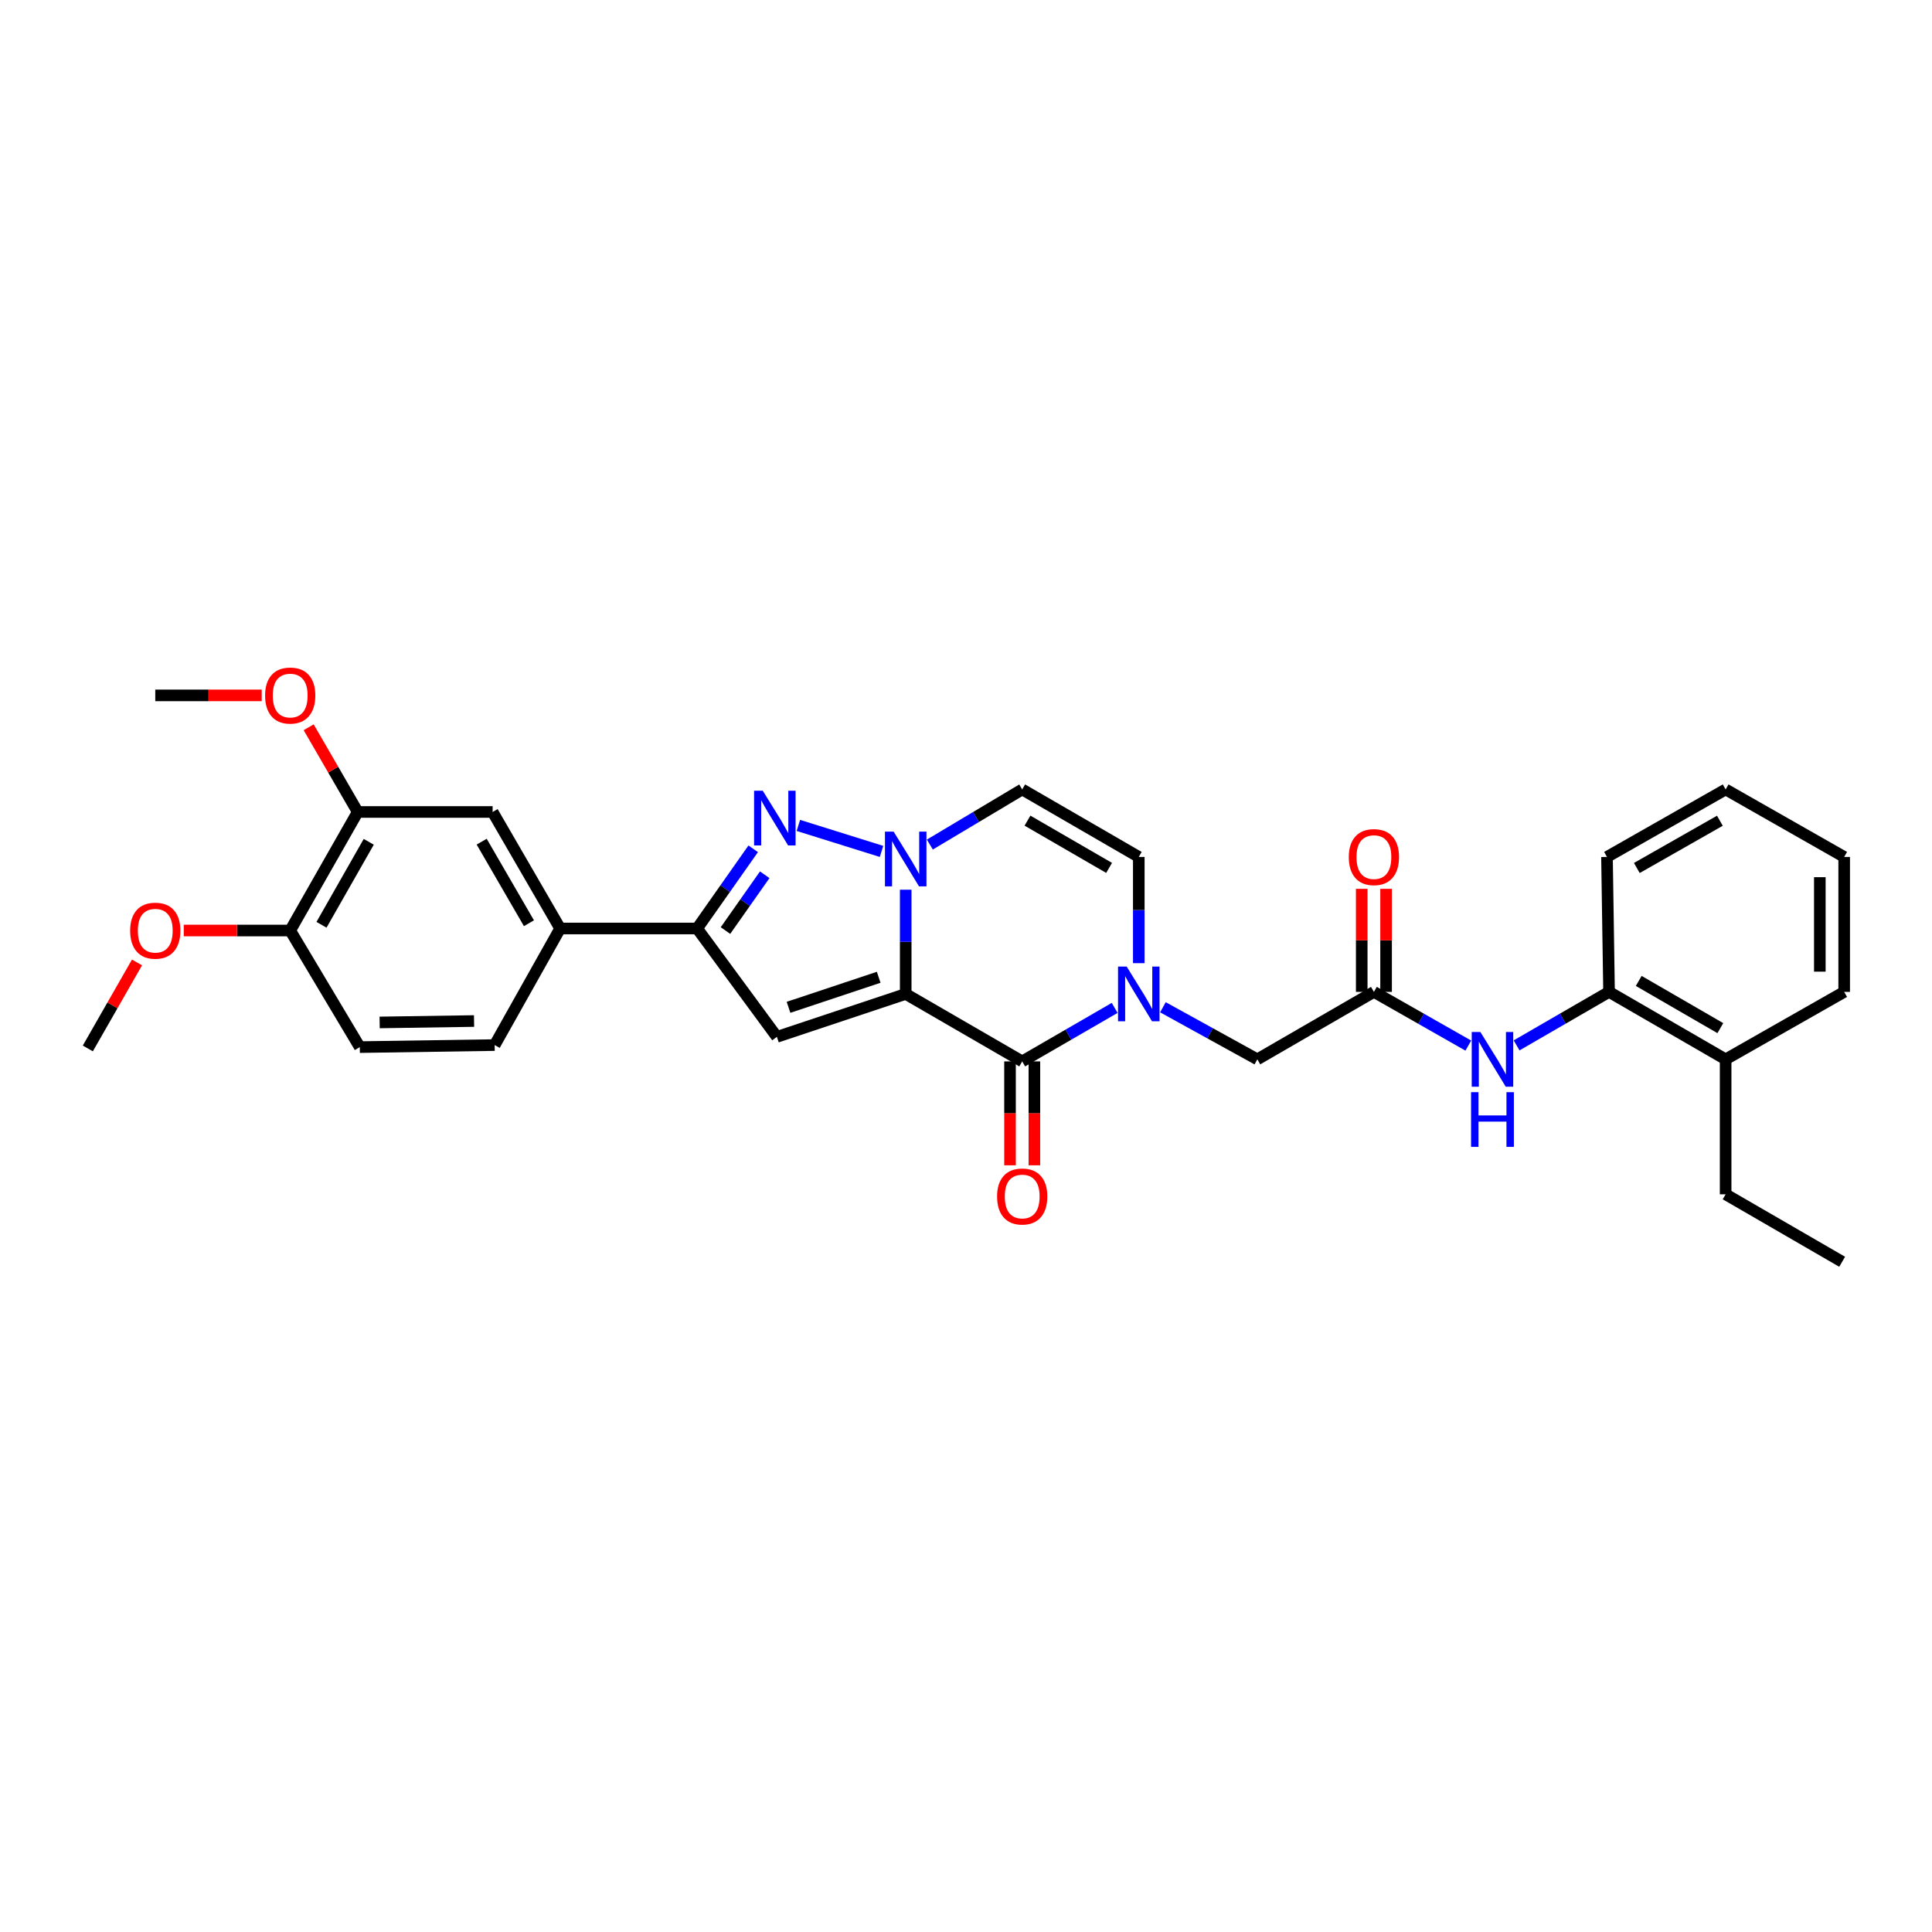 <?xml version='1.0' encoding='iso-8859-1'?>
<svg version='1.1' baseProfile='full'
              xmlns='http://www.w3.org/2000/svg'
                      xmlns:rdkit='http://www.rdkit.org/xml'
                      xmlns:xlink='http://www.w3.org/1999/xlink'
                  xml:space='preserve'
width='1000px' height='1000px' viewBox='0 0 1000 1000'>
<!-- END OF HEADER -->
<rect style='opacity:1.0;fill:#FFFFFF;stroke:none' width='1000' height='1000' x='0' y='0'> </rect>
<path class='bond-0' d='M 468.794,514.466 L 468.794,487.488' style='fill:none;fill-rule:evenodd;stroke:#000000;stroke-width:6px;stroke-linecap:butt;stroke-linejoin:miter;stroke-opacity:1' />
<path class='bond-0' d='M 468.794,487.488 L 468.794,460.509' style='fill:none;fill-rule:evenodd;stroke:#0000FF;stroke-width:6px;stroke-linecap:butt;stroke-linejoin:miter;stroke-opacity:1' />
<path class='bond-1' d='M 468.794,514.466 L 529.09,549.378' style='fill:none;fill-rule:evenodd;stroke:#000000;stroke-width:6px;stroke-linecap:butt;stroke-linejoin:miter;stroke-opacity:1' />
<path class='bond-2' d='M 468.794,514.466 L 402.117,536.678' style='fill:none;fill-rule:evenodd;stroke:#000000;stroke-width:6px;stroke-linecap:butt;stroke-linejoin:miter;stroke-opacity:1' />
<path class='bond-2' d='M 454.808,505.836 L 408.134,521.384' style='fill:none;fill-rule:evenodd;stroke:#000000;stroke-width:6px;stroke-linecap:butt;stroke-linejoin:miter;stroke-opacity:1' />
<path class='bond-3' d='M 456.28,440.69 L 413.239,427.236' style='fill:none;fill-rule:evenodd;stroke:#0000FF;stroke-width:6px;stroke-linecap:butt;stroke-linejoin:miter;stroke-opacity:1' />
<path class='bond-6' d='M 481.29,437.144 L 505.19,422.878' style='fill:none;fill-rule:evenodd;stroke:#0000FF;stroke-width:6px;stroke-linecap:butt;stroke-linejoin:miter;stroke-opacity:1' />
<path class='bond-6' d='M 505.19,422.878 L 529.09,408.612' style='fill:none;fill-rule:evenodd;stroke:#000000;stroke-width:6px;stroke-linecap:butt;stroke-linejoin:miter;stroke-opacity:1' />
<path class='bond-4' d='M 529.09,549.378 L 553.021,535.533' style='fill:none;fill-rule:evenodd;stroke:#000000;stroke-width:6px;stroke-linecap:butt;stroke-linejoin:miter;stroke-opacity:1' />
<path class='bond-4' d='M 553.021,535.533 L 576.952,521.688' style='fill:none;fill-rule:evenodd;stroke:#0000FF;stroke-width:6px;stroke-linecap:butt;stroke-linejoin:miter;stroke-opacity:1' />
<path class='bond-15' d='M 522.786,549.378 L 522.786,576.266' style='fill:none;fill-rule:evenodd;stroke:#000000;stroke-width:6px;stroke-linecap:butt;stroke-linejoin:miter;stroke-opacity:1' />
<path class='bond-15' d='M 522.786,576.266 L 522.786,603.155' style='fill:none;fill-rule:evenodd;stroke:#FF0000;stroke-width:6px;stroke-linecap:butt;stroke-linejoin:miter;stroke-opacity:1' />
<path class='bond-15' d='M 535.394,549.378 L 535.394,576.266' style='fill:none;fill-rule:evenodd;stroke:#000000;stroke-width:6px;stroke-linecap:butt;stroke-linejoin:miter;stroke-opacity:1' />
<path class='bond-15' d='M 535.394,576.266 L 535.394,603.155' style='fill:none;fill-rule:evenodd;stroke:#FF0000;stroke-width:6px;stroke-linecap:butt;stroke-linejoin:miter;stroke-opacity:1' />
<path class='bond-5' d='M 402.117,536.678 L 360.839,480.585' style='fill:none;fill-rule:evenodd;stroke:#000000;stroke-width:6px;stroke-linecap:butt;stroke-linejoin:miter;stroke-opacity:1' />
<path class='bond-31' d='M 389.861,439.334 L 375.35,459.96' style='fill:none;fill-rule:evenodd;stroke:#0000FF;stroke-width:6px;stroke-linecap:butt;stroke-linejoin:miter;stroke-opacity:1' />
<path class='bond-31' d='M 375.35,459.96 L 360.839,480.585' style='fill:none;fill-rule:evenodd;stroke:#000000;stroke-width:6px;stroke-linecap:butt;stroke-linejoin:miter;stroke-opacity:1' />
<path class='bond-31' d='M 395.819,452.777 L 385.662,467.215' style='fill:none;fill-rule:evenodd;stroke:#0000FF;stroke-width:6px;stroke-linecap:butt;stroke-linejoin:miter;stroke-opacity:1' />
<path class='bond-31' d='M 385.662,467.215 L 375.504,481.652' style='fill:none;fill-rule:evenodd;stroke:#000000;stroke-width:6px;stroke-linecap:butt;stroke-linejoin:miter;stroke-opacity:1' />
<path class='bond-7' d='M 589.435,498.533 L 589.435,471.042' style='fill:none;fill-rule:evenodd;stroke:#0000FF;stroke-width:6px;stroke-linecap:butt;stroke-linejoin:miter;stroke-opacity:1' />
<path class='bond-7' d='M 589.435,471.042 L 589.435,443.551' style='fill:none;fill-rule:evenodd;stroke:#000000;stroke-width:6px;stroke-linecap:butt;stroke-linejoin:miter;stroke-opacity:1' />
<path class='bond-11' d='M 601.927,521.357 L 626.362,534.835' style='fill:none;fill-rule:evenodd;stroke:#0000FF;stroke-width:6px;stroke-linecap:butt;stroke-linejoin:miter;stroke-opacity:1' />
<path class='bond-11' d='M 626.362,534.835 L 650.796,548.313' style='fill:none;fill-rule:evenodd;stroke:#000000;stroke-width:6px;stroke-linecap:butt;stroke-linejoin:miter;stroke-opacity:1' />
<path class='bond-9' d='M 360.839,480.585 L 289.931,480.585' style='fill:none;fill-rule:evenodd;stroke:#000000;stroke-width:6px;stroke-linecap:butt;stroke-linejoin:miter;stroke-opacity:1' />
<path class='bond-32' d='M 529.09,408.612 L 589.435,443.551' style='fill:none;fill-rule:evenodd;stroke:#000000;stroke-width:6px;stroke-linecap:butt;stroke-linejoin:miter;stroke-opacity:1' />
<path class='bond-32' d='M 531.824,424.764 L 574.066,449.222' style='fill:none;fill-rule:evenodd;stroke:#000000;stroke-width:6px;stroke-linecap:butt;stroke-linejoin:miter;stroke-opacity:1' />
<path class='bond-8' d='M 711.134,513.402 L 650.796,548.313' style='fill:none;fill-rule:evenodd;stroke:#000000;stroke-width:6px;stroke-linecap:butt;stroke-linejoin:miter;stroke-opacity:1' />
<path class='bond-10' d='M 711.134,513.402 L 735.565,527.3' style='fill:none;fill-rule:evenodd;stroke:#000000;stroke-width:6px;stroke-linecap:butt;stroke-linejoin:miter;stroke-opacity:1' />
<path class='bond-10' d='M 735.565,527.3 L 759.997,541.199' style='fill:none;fill-rule:evenodd;stroke:#0000FF;stroke-width:6px;stroke-linecap:butt;stroke-linejoin:miter;stroke-opacity:1' />
<path class='bond-17' d='M 717.438,513.402 L 717.438,486.73' style='fill:none;fill-rule:evenodd;stroke:#000000;stroke-width:6px;stroke-linecap:butt;stroke-linejoin:miter;stroke-opacity:1' />
<path class='bond-17' d='M 717.438,486.73 L 717.438,460.058' style='fill:none;fill-rule:evenodd;stroke:#FF0000;stroke-width:6px;stroke-linecap:butt;stroke-linejoin:miter;stroke-opacity:1' />
<path class='bond-17' d='M 704.83,513.402 L 704.83,486.73' style='fill:none;fill-rule:evenodd;stroke:#000000;stroke-width:6px;stroke-linecap:butt;stroke-linejoin:miter;stroke-opacity:1' />
<path class='bond-17' d='M 704.83,486.73 L 704.83,460.058' style='fill:none;fill-rule:evenodd;stroke:#FF0000;stroke-width:6px;stroke-linecap:butt;stroke-linejoin:miter;stroke-opacity:1' />
<path class='bond-12' d='M 289.931,480.585 L 254.985,420.275' style='fill:none;fill-rule:evenodd;stroke:#000000;stroke-width:6px;stroke-linecap:butt;stroke-linejoin:miter;stroke-opacity:1' />
<path class='bond-12' d='M 273.779,477.86 L 249.317,435.643' style='fill:none;fill-rule:evenodd;stroke:#000000;stroke-width:6px;stroke-linecap:butt;stroke-linejoin:miter;stroke-opacity:1' />
<path class='bond-18' d='M 289.931,480.585 L 256.035,540.93' style='fill:none;fill-rule:evenodd;stroke:#000000;stroke-width:6px;stroke-linecap:butt;stroke-linejoin:miter;stroke-opacity:1' />
<path class='bond-14' d='M 784.984,541.09 L 808.912,527.246' style='fill:none;fill-rule:evenodd;stroke:#0000FF;stroke-width:6px;stroke-linecap:butt;stroke-linejoin:miter;stroke-opacity:1' />
<path class='bond-14' d='M 808.912,527.246 L 832.84,513.402' style='fill:none;fill-rule:evenodd;stroke:#000000;stroke-width:6px;stroke-linecap:butt;stroke-linejoin:miter;stroke-opacity:1' />
<path class='bond-13' d='M 254.985,420.275 L 185.155,420.275' style='fill:none;fill-rule:evenodd;stroke:#000000;stroke-width:6px;stroke-linecap:butt;stroke-linejoin:miter;stroke-opacity:1' />
<path class='bond-21' d='M 185.155,420.275 L 172.461,398.354' style='fill:none;fill-rule:evenodd;stroke:#000000;stroke-width:6px;stroke-linecap:butt;stroke-linejoin:miter;stroke-opacity:1' />
<path class='bond-21' d='M 172.461,398.354 L 159.766,376.433' style='fill:none;fill-rule:evenodd;stroke:#FF0000;stroke-width:6px;stroke-linecap:butt;stroke-linejoin:miter;stroke-opacity:1' />
<path class='bond-33' d='M 185.155,420.275 L 150.209,481.636' style='fill:none;fill-rule:evenodd;stroke:#000000;stroke-width:6px;stroke-linecap:butt;stroke-linejoin:miter;stroke-opacity:1' />
<path class='bond-33' d='M 190.869,435.719 L 166.407,478.671' style='fill:none;fill-rule:evenodd;stroke:#000000;stroke-width:6px;stroke-linecap:butt;stroke-linejoin:miter;stroke-opacity:1' />
<path class='bond-19' d='M 832.84,513.402 L 893.185,548.313' style='fill:none;fill-rule:evenodd;stroke:#000000;stroke-width:6px;stroke-linecap:butt;stroke-linejoin:miter;stroke-opacity:1' />
<path class='bond-19' d='M 848.205,507.725 L 890.447,532.163' style='fill:none;fill-rule:evenodd;stroke:#000000;stroke-width:6px;stroke-linecap:butt;stroke-linejoin:miter;stroke-opacity:1' />
<path class='bond-23' d='M 832.84,513.402 L 831.775,443.551' style='fill:none;fill-rule:evenodd;stroke:#000000;stroke-width:6px;stroke-linecap:butt;stroke-linejoin:miter;stroke-opacity:1' />
<path class='bond-16' d='M 150.209,481.636 L 186.22,541.981' style='fill:none;fill-rule:evenodd;stroke:#000000;stroke-width:6px;stroke-linecap:butt;stroke-linejoin:miter;stroke-opacity:1' />
<path class='bond-22' d='M 150.209,481.636 L 122.66,481.636' style='fill:none;fill-rule:evenodd;stroke:#000000;stroke-width:6px;stroke-linecap:butt;stroke-linejoin:miter;stroke-opacity:1' />
<path class='bond-22' d='M 122.66,481.636 L 95.112,481.636' style='fill:none;fill-rule:evenodd;stroke:#FF0000;stroke-width:6px;stroke-linecap:butt;stroke-linejoin:miter;stroke-opacity:1' />
<path class='bond-20' d='M 256.035,540.93 L 186.22,541.981' style='fill:none;fill-rule:evenodd;stroke:#000000;stroke-width:6px;stroke-linecap:butt;stroke-linejoin:miter;stroke-opacity:1' />
<path class='bond-20' d='M 245.373,528.481 L 196.502,529.216' style='fill:none;fill-rule:evenodd;stroke:#000000;stroke-width:6px;stroke-linecap:butt;stroke-linejoin:miter;stroke-opacity:1' />
<path class='bond-24' d='M 893.185,548.313 L 893.185,618.17' style='fill:none;fill-rule:evenodd;stroke:#000000;stroke-width:6px;stroke-linecap:butt;stroke-linejoin:miter;stroke-opacity:1' />
<path class='bond-25' d='M 893.185,548.313 L 954.545,513.402' style='fill:none;fill-rule:evenodd;stroke:#000000;stroke-width:6px;stroke-linecap:butt;stroke-linejoin:miter;stroke-opacity:1' />
<path class='bond-26' d='M 135.463,359.93 L 107.914,359.93' style='fill:none;fill-rule:evenodd;stroke:#FF0000;stroke-width:6px;stroke-linecap:butt;stroke-linejoin:miter;stroke-opacity:1' />
<path class='bond-26' d='M 107.914,359.93 L 80.366,359.93' style='fill:none;fill-rule:evenodd;stroke:#000000;stroke-width:6px;stroke-linecap:butt;stroke-linejoin:miter;stroke-opacity:1' />
<path class='bond-27' d='M 70.918,498.154 L 58.186,520.414' style='fill:none;fill-rule:evenodd;stroke:#FF0000;stroke-width:6px;stroke-linecap:butt;stroke-linejoin:miter;stroke-opacity:1' />
<path class='bond-27' d='M 58.186,520.414 L 45.455,542.674' style='fill:none;fill-rule:evenodd;stroke:#000000;stroke-width:6px;stroke-linecap:butt;stroke-linejoin:miter;stroke-opacity:1' />
<path class='bond-29' d='M 831.775,443.551 L 893.185,408.612' style='fill:none;fill-rule:evenodd;stroke:#000000;stroke-width:6px;stroke-linecap:butt;stroke-linejoin:miter;stroke-opacity:1' />
<path class='bond-29' d='M 847.222,449.269 L 890.208,424.812' style='fill:none;fill-rule:evenodd;stroke:#000000;stroke-width:6px;stroke-linecap:butt;stroke-linejoin:miter;stroke-opacity:1' />
<path class='bond-28' d='M 893.185,618.17 L 953.495,653.088' style='fill:none;fill-rule:evenodd;stroke:#000000;stroke-width:6px;stroke-linecap:butt;stroke-linejoin:miter;stroke-opacity:1' />
<path class='bond-34' d='M 954.545,513.402 L 954.545,443.551' style='fill:none;fill-rule:evenodd;stroke:#000000;stroke-width:6px;stroke-linecap:butt;stroke-linejoin:miter;stroke-opacity:1' />
<path class='bond-34' d='M 941.937,502.924 L 941.937,454.029' style='fill:none;fill-rule:evenodd;stroke:#000000;stroke-width:6px;stroke-linecap:butt;stroke-linejoin:miter;stroke-opacity:1' />
<path class='bond-30' d='M 893.185,408.612 L 954.545,443.551' style='fill:none;fill-rule:evenodd;stroke:#000000;stroke-width:6px;stroke-linecap:butt;stroke-linejoin:miter;stroke-opacity:1' />
<path  class='atom-1' d='M 462.534 430.442
L 471.814 445.442
Q 472.734 446.922, 474.214 449.602
Q 475.694 452.282, 475.774 452.442
L 475.774 430.442
L 479.534 430.442
L 479.534 458.762
L 475.654 458.762
L 465.694 442.362
Q 464.534 440.442, 463.294 438.242
Q 462.094 436.042, 461.734 435.362
L 461.734 458.762
L 458.054 458.762
L 458.054 430.442
L 462.534 430.442
' fill='#0000FF'/>
<path  class='atom-4' d='M 394.792 409.267
L 404.072 424.267
Q 404.992 425.747, 406.472 428.427
Q 407.952 431.107, 408.032 431.267
L 408.032 409.267
L 411.792 409.267
L 411.792 437.587
L 407.912 437.587
L 397.952 421.187
Q 396.792 419.267, 395.552 417.067
Q 394.352 414.867, 393.992 414.187
L 393.992 437.587
L 390.312 437.587
L 390.312 409.267
L 394.792 409.267
' fill='#0000FF'/>
<path  class='atom-5' d='M 583.175 500.306
L 592.455 515.306
Q 593.375 516.786, 594.855 519.466
Q 596.335 522.146, 596.415 522.306
L 596.415 500.306
L 600.175 500.306
L 600.175 528.626
L 596.295 528.626
L 586.335 512.226
Q 585.175 510.306, 583.935 508.106
Q 582.735 505.906, 582.375 505.226
L 582.375 528.626
L 578.695 528.626
L 578.695 500.306
L 583.175 500.306
' fill='#0000FF'/>
<path  class='atom-11' d='M 766.242 534.153
L 775.522 549.153
Q 776.442 550.633, 777.922 553.313
Q 779.402 555.993, 779.482 556.153
L 779.482 534.153
L 783.242 534.153
L 783.242 562.473
L 779.362 562.473
L 769.402 546.073
Q 768.242 544.153, 767.002 541.953
Q 765.802 539.753, 765.442 539.073
L 765.442 562.473
L 761.762 562.473
L 761.762 534.153
L 766.242 534.153
' fill='#0000FF'/>
<path  class='atom-11' d='M 761.422 565.305
L 765.262 565.305
L 765.262 577.345
L 779.742 577.345
L 779.742 565.305
L 783.582 565.305
L 783.582 593.625
L 779.742 593.625
L 779.742 580.545
L 765.262 580.545
L 765.262 593.625
L 761.422 593.625
L 761.422 565.305
' fill='#0000FF'/>
<path  class='atom-16' d='M 516.09 619.301
Q 516.09 612.501, 519.45 608.701
Q 522.81 604.901, 529.09 604.901
Q 535.37 604.901, 538.73 608.701
Q 542.09 612.501, 542.09 619.301
Q 542.09 626.181, 538.69 630.101
Q 535.29 633.981, 529.09 633.981
Q 522.85 633.981, 519.45 630.101
Q 516.09 626.221, 516.09 619.301
M 529.09 630.781
Q 533.41 630.781, 535.73 627.901
Q 538.09 624.981, 538.09 619.301
Q 538.09 613.741, 535.73 610.941
Q 533.41 608.101, 529.09 608.101
Q 524.77 608.101, 522.41 610.901
Q 520.09 613.701, 520.09 619.301
Q 520.09 625.021, 522.41 627.901
Q 524.77 630.781, 529.09 630.781
' fill='#FF0000'/>
<path  class='atom-18' d='M 698.134 443.631
Q 698.134 436.831, 701.494 433.031
Q 704.854 429.231, 711.134 429.231
Q 717.414 429.231, 720.774 433.031
Q 724.134 436.831, 724.134 443.631
Q 724.134 450.511, 720.734 454.431
Q 717.334 458.311, 711.134 458.311
Q 704.894 458.311, 701.494 454.431
Q 698.134 450.551, 698.134 443.631
M 711.134 455.111
Q 715.454 455.111, 717.774 452.231
Q 720.134 449.311, 720.134 443.631
Q 720.134 438.071, 717.774 435.271
Q 715.454 432.431, 711.134 432.431
Q 706.814 432.431, 704.454 435.231
Q 702.134 438.031, 702.134 443.631
Q 702.134 449.351, 704.454 452.231
Q 706.814 455.111, 711.134 455.111
' fill='#FF0000'/>
<path  class='atom-22' d='M 137.209 360.01
Q 137.209 353.21, 140.569 349.41
Q 143.929 345.61, 150.209 345.61
Q 156.489 345.61, 159.849 349.41
Q 163.209 353.21, 163.209 360.01
Q 163.209 366.89, 159.809 370.81
Q 156.409 374.69, 150.209 374.69
Q 143.969 374.69, 140.569 370.81
Q 137.209 366.93, 137.209 360.01
M 150.209 371.49
Q 154.529 371.49, 156.849 368.61
Q 159.209 365.69, 159.209 360.01
Q 159.209 354.45, 156.849 351.65
Q 154.529 348.81, 150.209 348.81
Q 145.889 348.81, 143.529 351.61
Q 141.209 354.41, 141.209 360.01
Q 141.209 365.73, 143.529 368.61
Q 145.889 371.49, 150.209 371.49
' fill='#FF0000'/>
<path  class='atom-23' d='M 67.366 481.716
Q 67.366 474.916, 70.726 471.116
Q 74.086 467.316, 80.366 467.316
Q 86.646 467.316, 90.006 471.116
Q 93.366 474.916, 93.366 481.716
Q 93.366 488.596, 89.966 492.516
Q 86.566 496.396, 80.366 496.396
Q 74.126 496.396, 70.726 492.516
Q 67.366 488.636, 67.366 481.716
M 80.366 493.196
Q 84.686 493.196, 87.006 490.316
Q 89.366 487.396, 89.366 481.716
Q 89.366 476.156, 87.006 473.356
Q 84.686 470.516, 80.366 470.516
Q 76.046 470.516, 73.686 473.316
Q 71.366 476.116, 71.366 481.716
Q 71.366 487.436, 73.686 490.316
Q 76.046 493.196, 80.366 493.196
' fill='#FF0000'/>
</svg>
